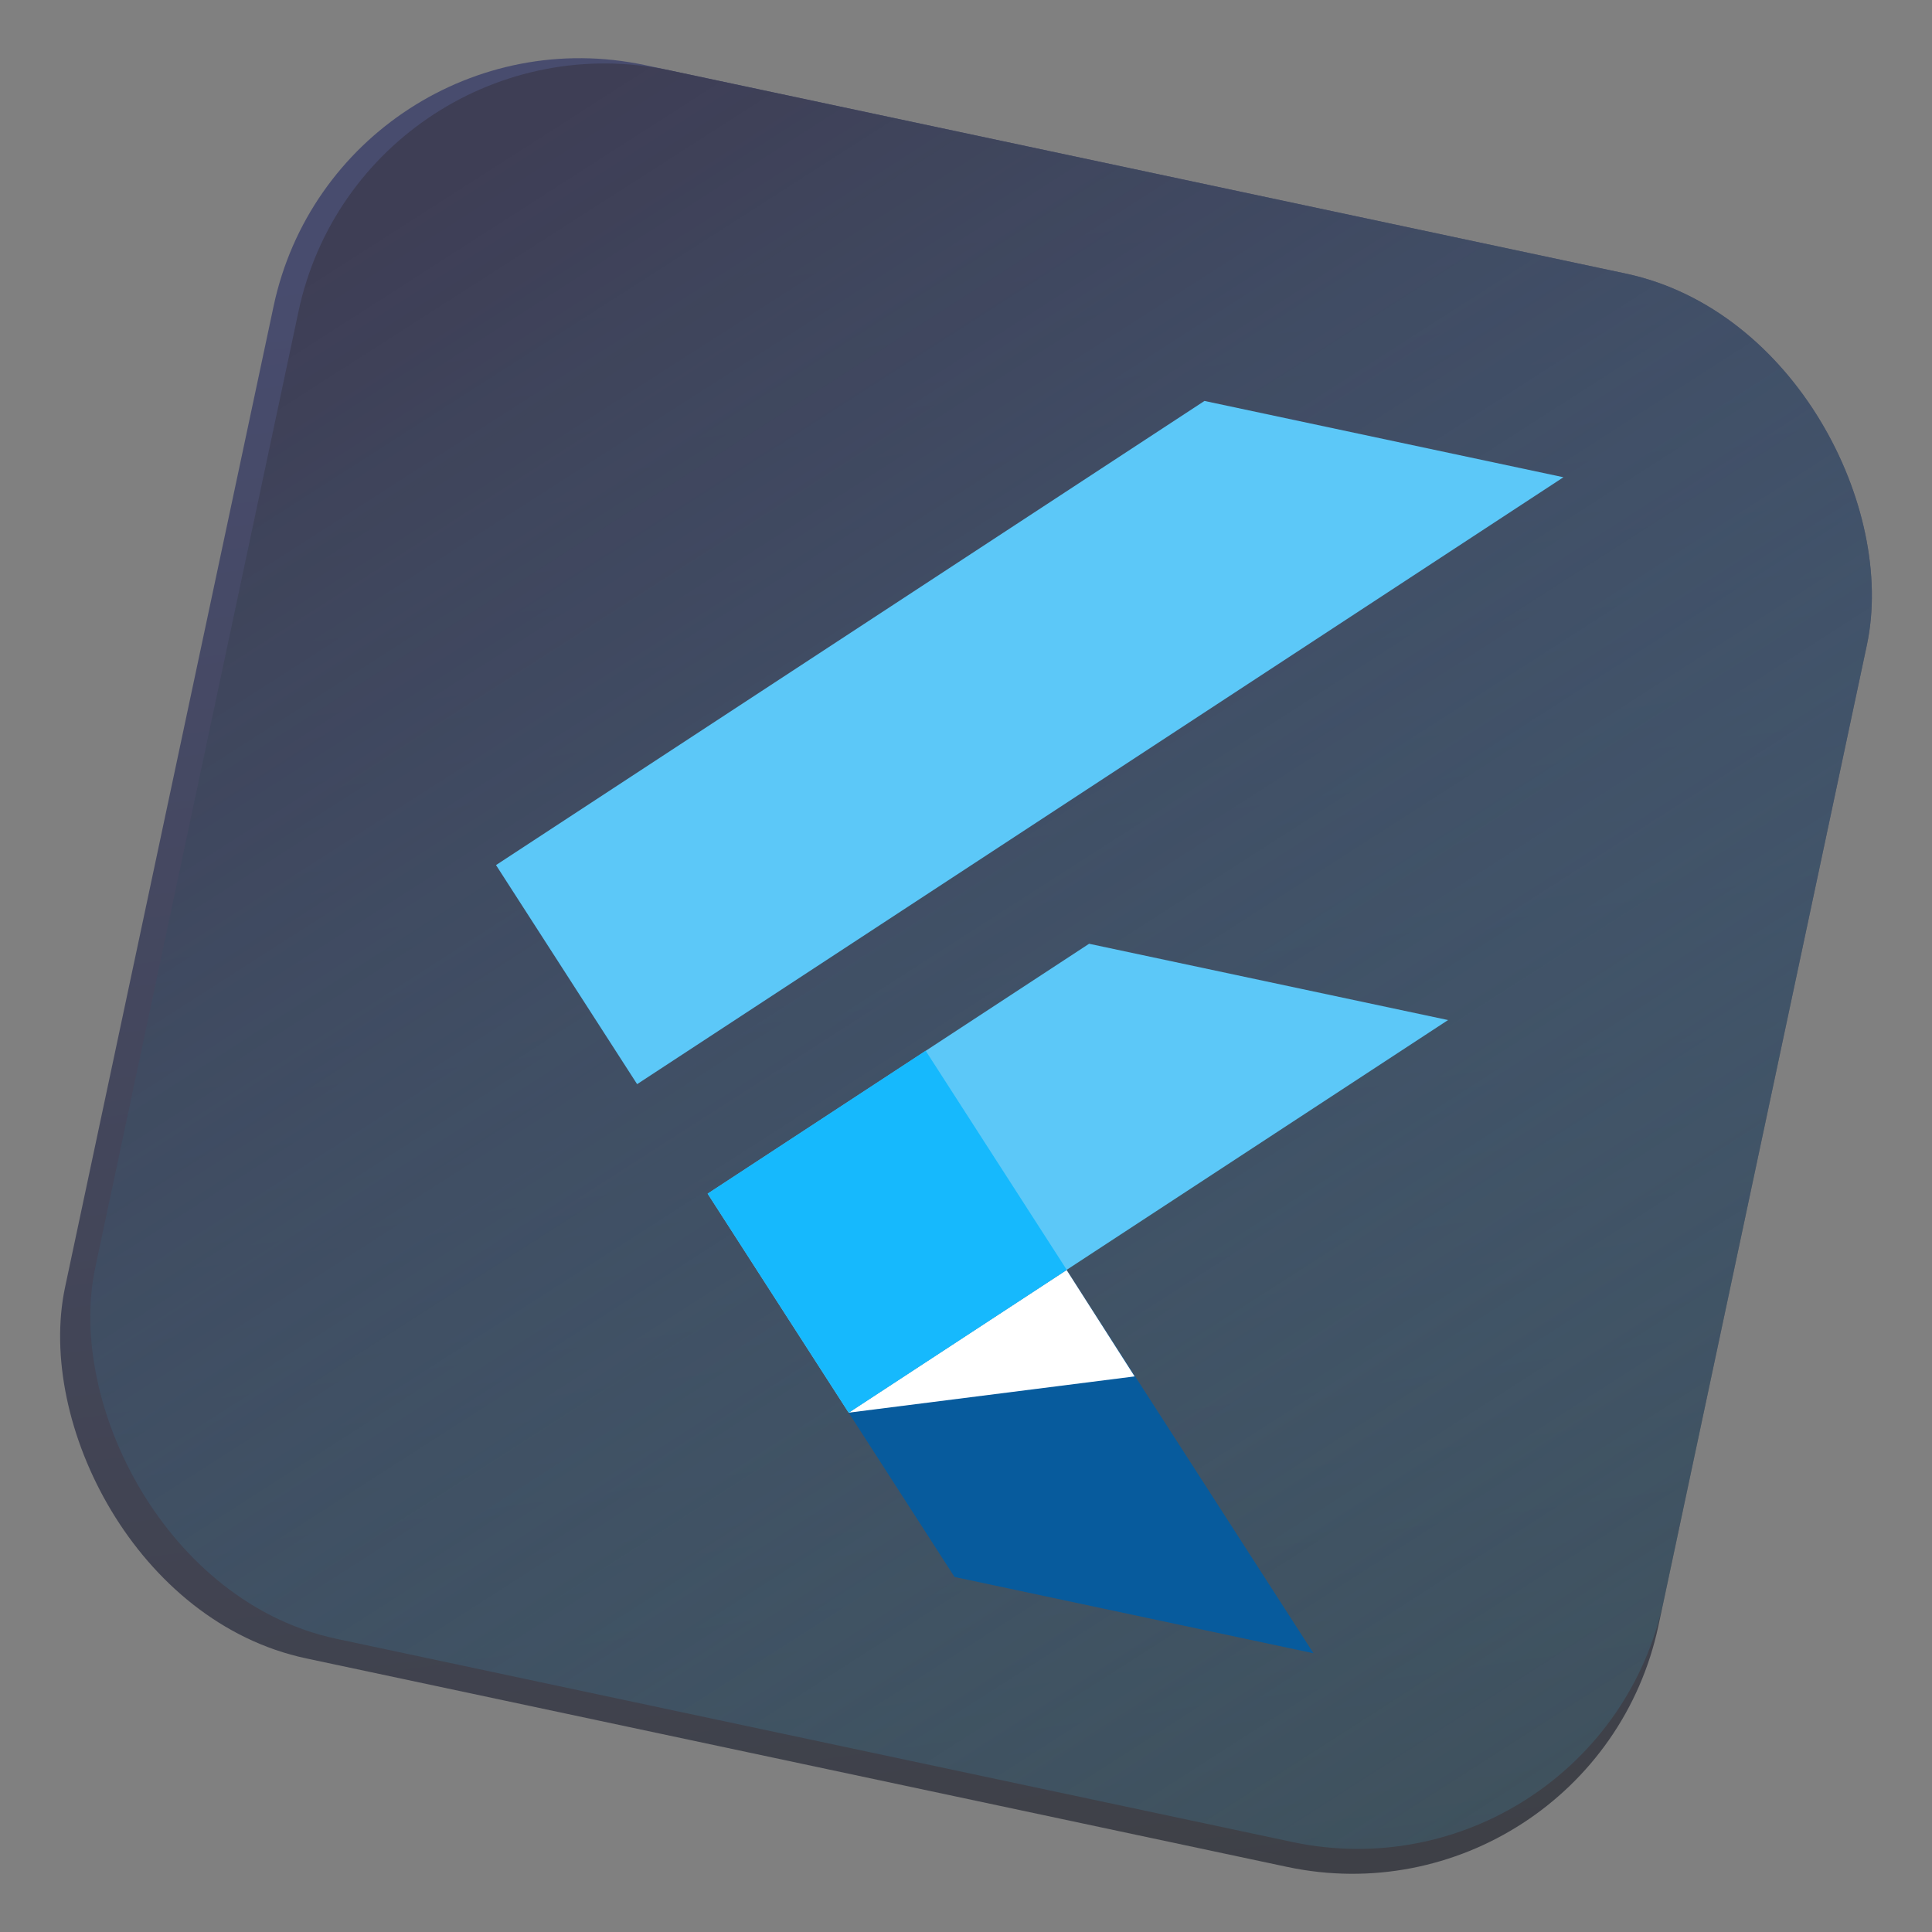 <svg xmlns="http://www.w3.org/2000/svg" xmlns:xlink="http://www.w3.org/1999/xlink" width="117.251" height="117.25" viewBox="0 0 117.251 117.25">
  <rect x="0" y="0" width="117.251" height="117.25" fill="#808080" stroke="none"/>
  <defs>
    <linearGradient id="linear-gradient" x1="0.5" x2="0.854" y2="1.007" gradientUnits="objectBoundingBox">
      <stop offset="0" stop-color="#484c6e"/>
      <stop offset="1" stop-color="#3e4046"/>
    </linearGradient>
    <linearGradient id="linear-gradient-2" x1="0.077" y1="0.084" x2="0.949" y2="0.944" gradientUnits="objectBoundingBox">
      <stop offset="0" stop-color="#3e3e55"/>
      <stop offset="1" stop-color="#406c80" stop-opacity="0.388"/>
    </linearGradient>
  </defs>
  <g id="Сгруппировать_3206" data-name="Сгруппировать 3206" transform="translate(45.95 -215.617) rotate(34)">
    <rect id="Прямоугольник_3850" data-name="Прямоугольник 3850" width="98.857" height="98.857" rx="19" transform="translate(99.517 192.956) rotate(-22)" fill="url(#linear-gradient)"/>
    <rect id="Прямоугольник_3852" data-name="Прямоугольник 3852" width="97.312" height="97.313" rx="19" transform="translate(100.949 192.377) rotate(-22)" fill="url(#linear-gradient-2)"/>
    <g id="Сгруппировать_3202" data-name="Сгруппировать 3202" transform="translate(123.121 197.307) rotate(-22)">
      <path id="Контур_44727" data-name="Контур 44727" d="M0,19.65,11.133,30.87,41.763,0H19.491Z" transform="translate(16.709 33.679)" fill="#5cc8f8"/>
      <path id="Контур_44728" data-name="Контур 44728" d="M36.2,0H58.472L11.141,47.716,0,36.492Z" transform="translate(0 0)" fill="#5cc8f8"/>
    </g>
    <path id="Контур_44729" data-name="Контур 44729" d="M0,11.22l8.358,8.416H30.63L11.139,0Z" transform="translate(168.914 236.323) rotate(-22)" fill="#075b9d"/>
    <path id="Контур_44730" data-name="Контур 44730" d="M16.52,5.458,11.139,0,0,11.22Z" transform="translate(168.914 236.323) rotate(-22)" fill="#fff"/>
    <path id="Контур_44731" data-name="Контур 44731" d="M0,11.233,11.139,0,22.28,11.228,11.139,22.457Z" transform="translate(154.382 230.074) rotate(-22)" fill="#16b9fd"/>
  </g>
</svg>
